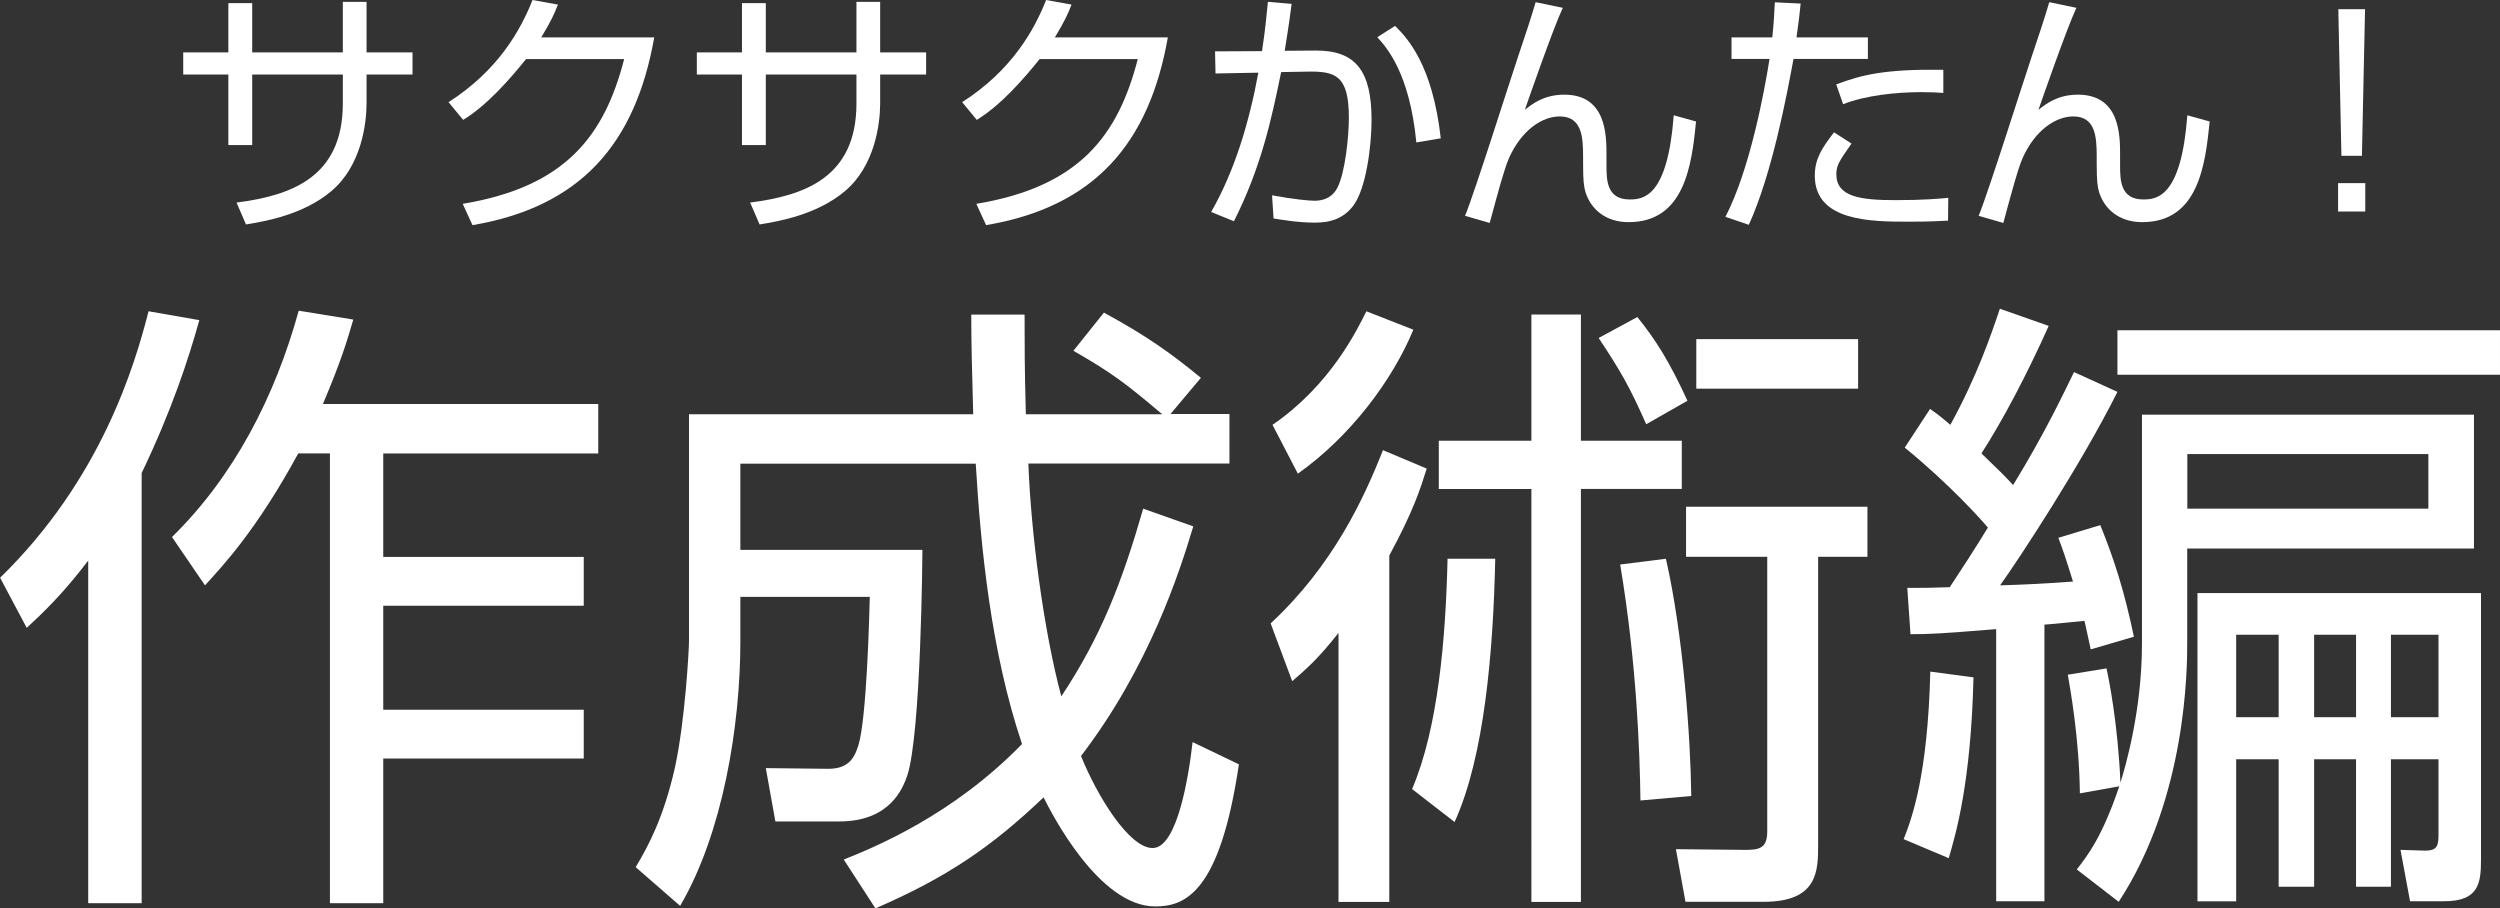<?xml version="1.0" encoding="UTF-8"?><svg xmlns="http://www.w3.org/2000/svg" viewBox="0 0 217.09 78.87"><rect x="0" y="0" width="217.09" height="78.87" fill="#333333" stroke="none"/><defs><style>.d{fill:#fff;}</style></defs><g id="a"/><g id="b"><g id="c"><g><g><path class="d" d="M29.76,.16h2.07V4.55h3.99v1.92h-3.99v2.5c0,1.81-.47,5.44-3.05,7.62-2.45,2.07-5.77,2.63-7.42,2.9l-.82-1.9c4.66-.6,9.23-2.14,9.23-8.6v-2.52h-7.87v6.13h-2.07V6.47h-3.92v-1.92h3.92V.27h2.07V4.55h7.87V.16Z"/><path class="d" d="M56.81,3.25c-1.63,9.25-6.4,14.71-15.78,16.3l-.85-1.85c8.98-1.49,12.31-5.95,14.02-12.57h-8.52c-1.36,1.69-3.37,4.01-5.46,5.28l-1.27-1.54c4.26-2.72,6.24-6.2,7.29-8.87l2.21,.4c-.33,.82-.54,1.34-1.45,2.85h9.81Z"/><path class="d" d="M74.36,.16h2.07V4.55h3.99v1.92h-3.99v2.5c0,1.81-.47,5.44-3.05,7.62-2.45,2.07-5.77,2.63-7.42,2.9l-.82-1.9c4.66-.6,9.23-2.14,9.23-8.6v-2.52h-7.87v6.13h-2.07V6.47h-3.92v-1.92h3.92V.27h2.07V4.55h7.87V.16Z"/><path class="d" d="M101.41,3.25c-1.63,9.25-6.4,14.71-15.78,16.3l-.85-1.85c8.98-1.49,12.31-5.95,14.02-12.57h-8.52c-1.36,1.69-3.37,4.01-5.46,5.28l-1.27-1.54c4.26-2.72,6.24-6.2,7.29-8.87l2.21,.4c-.33,.82-.54,1.34-1.45,2.85h9.81Z"/><path class="d" d="M112.16,.33c-.09,.71-.2,1.6-.6,4.08l2.68-.02c3.46-.02,4.86,1.74,4.86,6.02,0,2.25-.47,6.11-1.67,7.56-1.07,1.32-2.5,1.36-3.34,1.36-1.4,0-2.94-.27-3.5-.36l-.13-2.01c1.94,.36,3.23,.47,3.68,.47,.31,0,1.43,0,2.01-1.16,.67-1.34,.98-4.44,.98-6.06,0-3.68-1.18-4.04-3.63-3.99l-2.25,.04c-.85,4.15-1.74,8.27-4.1,12.95l-1.98-.8c2.03-3.54,3.3-7.76,4.1-12.1l-3.72,.07-.04-1.92,4.08-.02c.29-1.96,.4-3.12,.51-4.28l2.1,.18Zm10.83,12.04c-.58-6-2.56-8.23-3.39-9.14l1.54-.98c1.05,1.03,3.25,3.34,3.97,9.76l-2.12,.36Z"/><path class="d" d="M135.71,.67c-.85,1.81-3.08,8.23-3.3,8.87,.62-.49,1.63-1.32,3.43-1.32,3.66,0,3.66,3.54,3.66,5.24v.87c0,1.27,0,2.99,2.01,2.99,1.2,0,3.3-.22,3.83-7.31l1.94,.54c-.38,3.81-1,8.74-5.86,8.74-1.98,0-3.28-1.11-3.75-2.63-.13-.47-.2-.89-.2-2.45v-.6c0-1.69-.09-3.5-2.03-3.5-1.52,0-3.32,1.18-4.41,3.63-.42,.98-.89,2.74-1.67,5.62l-2.14-.62c.87-2.12,3.92-11.81,4.59-13.78,.67-2.01,1.14-3.39,1.54-4.77l2.36,.49Z"/><path class="d" d="M156.36,.31c-.07,.78-.16,1.52-.36,2.94h6.2v1.87h-6.46c-.56,3.03-1.85,9.97-3.88,14.4l-2.03-.69c2.12-4.1,3.37-10.81,3.83-13.71h-3.3v-1.87h3.54c.13-1.2,.18-2.25,.22-3.05l2.23,.11Zm4.41,12.17c-1.03,1.47-1.31,1.87-1.31,2.65,0,1.98,2.12,2.25,5.17,2.25,2.43,0,3.81-.13,4.55-.2l-.02,1.98c-.85,.04-1.54,.09-3.37,.09-3.25,0-8.2,0-8.2-3.99,0-1.43,.58-2.36,1.67-3.77l1.52,.98Zm7.98-4.41c-.51-.04-1.05-.07-1.9-.07-2.14,0-4.84,.27-6.8,1.05l-.6-1.72c2.25-.85,4.28-1.34,9.3-1.27v2.01Z"/><path class="d" d="M180.31,.67c-.85,1.81-3.08,8.23-3.3,8.87,.62-.49,1.63-1.32,3.43-1.32,3.66,0,3.66,3.54,3.66,5.24v.87c0,1.27,0,2.99,2.01,2.99,1.2,0,3.3-.22,3.83-7.31l1.94,.54c-.38,3.81-1,8.74-5.86,8.74-1.98,0-3.28-1.11-3.75-2.63-.13-.47-.2-.89-.2-2.45v-.6c0-1.69-.09-3.5-2.03-3.5-1.52,0-3.32,1.18-4.41,3.63-.42,.98-.89,2.74-1.67,5.62l-2.14-.62c.87-2.12,3.92-11.81,4.59-13.78,.67-2.01,1.14-3.39,1.54-4.77l2.36,.49Z"/><path class="d" d="M203.03,18.37v-2.47h2.36v2.47h-2.36Zm2.34-17.57l-.27,12.73h-1.78l-.27-12.73h2.32Z"/></g><g><path class="d" d="M12.28,78.43H7.66v-29.75c-2.26,2.97-3.97,4.57-5.34,5.84l-2.31-4.35c8.76-8.54,11.68-18.4,12.89-23.14l4.41,.77c-.94,3.36-2.37,7.77-5.01,13.28v37.35Zm2.64-31.78c5.45-5.34,8.98-12.28,11.02-19.67l4.74,.77c-.55,1.87-1.05,3.58-2.64,7.33h23.91v4.3h-18.67v8.98h17.41v4.24h-17.41v9.03h17.41v4.24h-17.41v12.56h-4.63V39.37h-2.75c-3.69,6.78-6.61,9.81-8.1,11.46l-2.86-4.19Z"/><path class="d" d="M95.85,27.14c3.64,1.98,5.84,3.53,8.43,5.67l-2.64,3.14h5.12v4.3h-17.46c.22,6,1.32,14.49,2.86,20.22,3.47-5.23,5.29-9.97,7.11-16.3l4.35,1.54c-1.16,3.86-3.8,12.17-9.75,19.94,1.43,3.53,4.19,7.99,6.22,7.99,2.15,0,3.14-6.28,3.47-9.2l4.02,1.93c-1.65,11.18-4.68,12.34-7.27,12.34-4.9,0-9.03-8.15-9.69-9.47-4.52,4.3-8.37,6.94-14.6,9.64l-2.75-4.24c2.75-1.1,9.47-3.86,15.48-10.03-2.7-8.04-3.58-17.02-4.02-24.35h-20.44v7.49h15.81c0,.22-.11,15.97-1.32,19.61-.39,1.1-1.49,3.97-5.89,3.97h-5.56l-.83-4.63,5.45,.06c1.93,0,2.31-1.21,2.59-2.04,.72-2.37,.94-11.02,.99-12.89h-11.24v3.86c0,7.38-1.54,16.69-5.23,22.97l-3.86-3.36c1.05-1.76,2.42-4.24,3.42-8.7,.88-4.08,1.21-10.25,1.21-10.91v-19.72h24.68c-.11-4.13-.17-6.11-.17-8.65h4.63c0,2.42,0,4.68,.11,8.65h11.84c-3.19-2.7-4.35-3.58-7.71-5.51l2.64-3.3Z"/><path class="d" d="M110.34,54.13c5.4-5.01,8.1-10.85,9.75-15.04l3.8,1.6c-.55,1.76-1.16,3.69-3.25,7.55v30.08h-4.41v-23.36c-1.82,2.31-2.81,3.14-4.02,4.19l-1.87-5.01Zm12.39-25.5c-1.82,4.41-5.51,9.31-10.03,12.5l-2.2-4.24c5.07-3.47,7.38-8.32,8.15-9.86l4.08,1.6Zm7.11,19.89c-.17,8.04-.94,17.19-3.53,22.86l-3.69-2.86c2.26-5.29,2.92-13.06,3.08-20h4.13Zm7.44-21.21v10.96h8.76v4.19h-8.76v35.86h-4.3V42.46h-8.04v-4.19h8.04v-10.96h4.3Zm5.67,9.53c-1.43-3.25-2.26-4.68-4.13-7.49l3.36-1.82c1.6,1.98,2.81,3.91,4.35,7.27l-3.58,2.04Zm1.71,11.68c1.49,6.5,2.15,15.53,2.2,20.6l-4.41,.39c-.06-4.3-.33-11.95-1.76-20.49l3.97-.5Zm17.52-.17h-4.3v24.95c0,2.31,0,5.01-4.74,5.01h-6.78l-.83-4.57,6,.06c1.21,0,1.93-.11,1.93-1.6v-23.85h-7.05v-4.35h15.75v4.35Zm-.83-14.6h-14.05v-4.3h14.05v4.3Z"/><path class="d" d="M165.31,72.86c.72-1.82,2.09-5.56,2.31-14.54l3.75,.5c-.22,9.2-1.54,13.61-2.15,15.7l-3.91-1.65Zm18.56-38.83c-3.14,6.28-8.54,14.49-10.19,16.8,2.09-.06,4.24-.17,6.33-.33-.66-2.15-.88-2.75-1.27-3.8l3.64-1.1c1.21,2.97,2.09,5.73,2.92,9.69l-3.75,1.1c-.33-1.49-.39-1.87-.55-2.48-.66,.06-2.64,.28-3.47,.33v24.02h-4.19v-23.63c-4.79,.39-5.73,.44-7.44,.44l-.28-4.02c1.43,0,1.87,0,3.69-.06,.88-1.32,2.31-3.53,3.31-5.18-.55-.66-3.36-3.8-7.22-6.94l2.2-3.36c.88,.61,1.1,.83,1.76,1.38,2.31-4.19,3.58-7.93,4.3-10.08l4.24,1.49c-1.87,4.19-4.02,8.26-5.84,11.07,1.6,1.54,2.15,2.09,2.75,2.75,2.7-4.41,4.24-7.66,5.29-9.81l3.75,1.71Zm2.15,1.98h28.81v11.62h-24.9v8.15c0,2.09,0,13.44-5.95,22.53l-3.64-2.81c.94-1.21,2.2-2.81,3.69-7.22l-3.42,.61c-.06-4.79-.83-9.03-1.05-10.3l3.36-.55c.22,.99,.99,4.85,1.21,9.92,.44-1.38,1.87-6.33,1.87-12.06v-19.89Zm31.07-3.47h-33.22v-3.86h33.22v3.86Zm-6.22,6.89h-20.93v4.74h20.93v-4.74Zm4.57,35.25c0,2.04-.22,3.58-3.19,3.58h-2.97l-.83-4.46,1.98,.06c1.27,.05,1.32-.44,1.32-1.49v-6.44h-4.13v11.07h-3.03v-11.07h-3.64v11.07h-3.08v-11.07h-3.69v12.34h-3.36v-26.77h24.62v23.19Zm-17.57-19.56h-3.69v7.16h3.69v-7.16Zm6.72,0h-3.64v7.16h3.64v-7.16Zm7.16,0h-4.13v7.16h4.13v-7.16Z"/></g></g></g></g></svg>